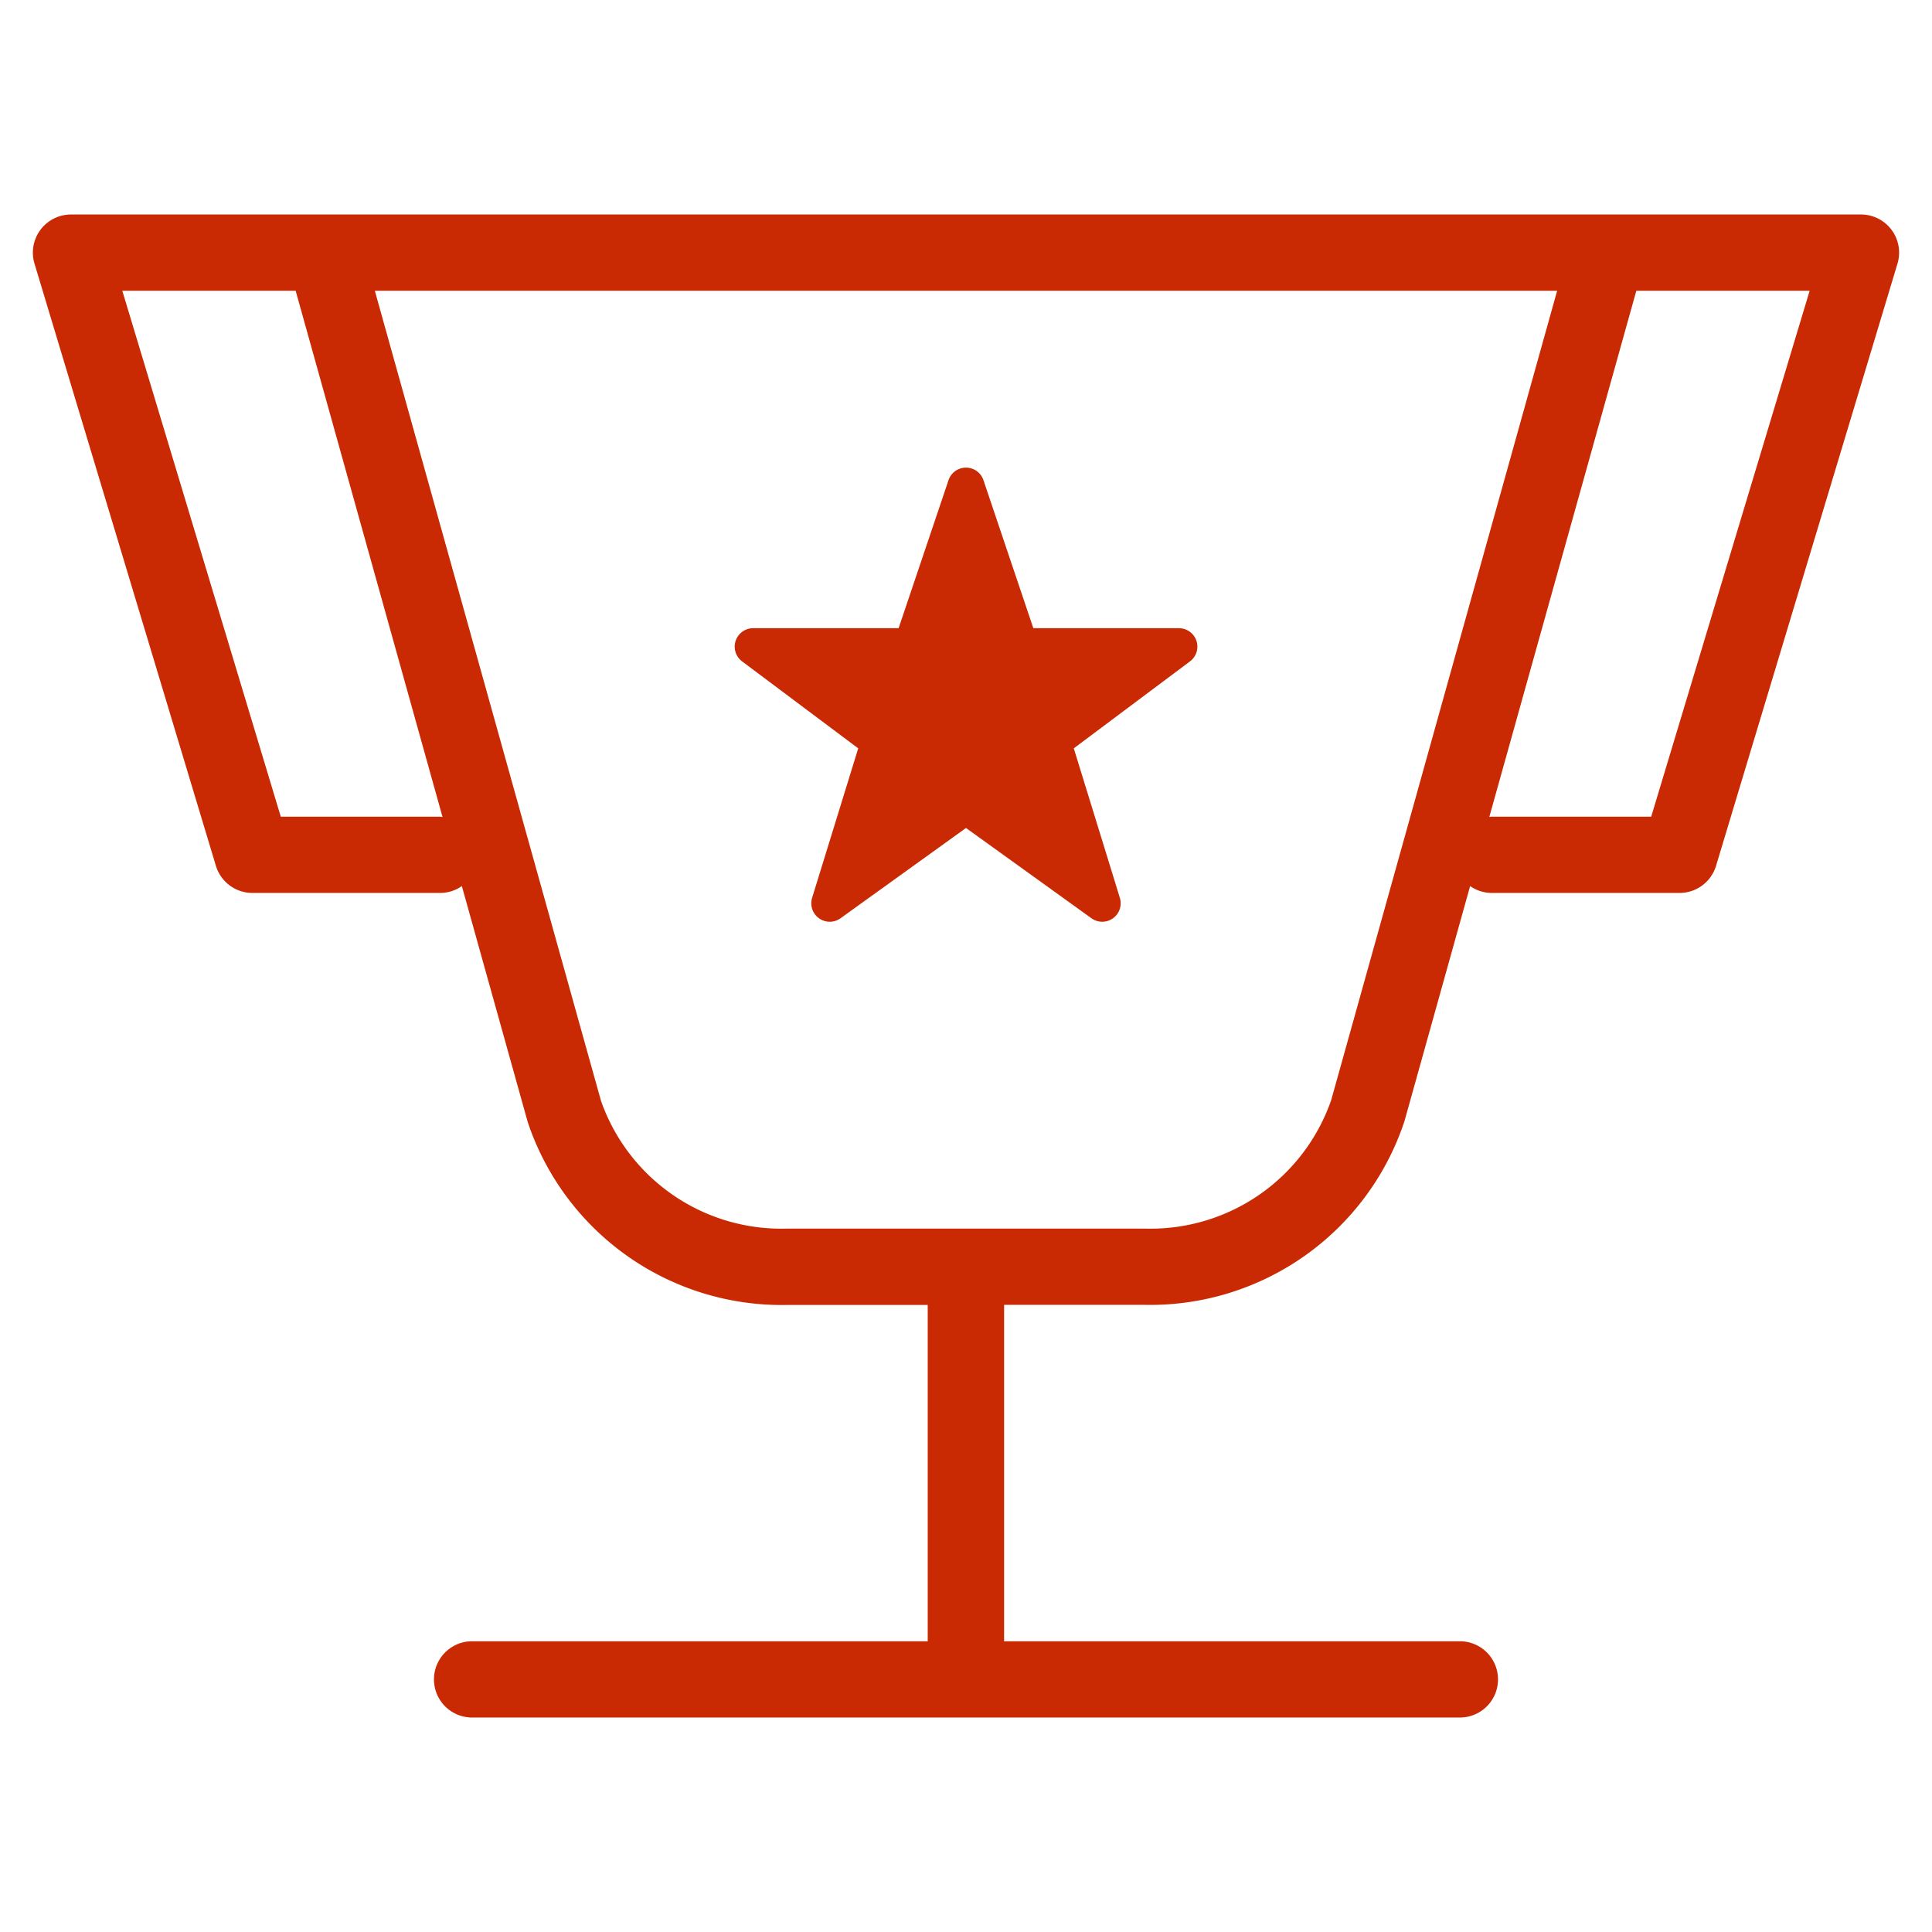 <svg xmlns="http://www.w3.org/2000/svg" width="76" height="76" viewBox="0 0 76 76">
    <defs>
        <clipPath id="e1puhkl3ga">
            <path data-name="長方形 595" transform="translate(742 1336)" style="fill:#fff;stroke:#707070" d="M0 0h76v76H0z"/>
        </clipPath>
        <clipPath id="4anmvau6ab">
            <path data-name="長方形 589" style="fill:#c92a03" d="M0 0h73.413v59.125H0z"/>
        </clipPath>
    </defs>
    <g data-name="グループ 7310" transform="translate(-742 -1336)" style="clip-path:url(#e1puhkl3ga)">
        <g data-name="グループ 7309" style="clip-path:url(#4anmvau6ab)" transform="translate(743.293 1344.438)">
            <path data-name="パス 154" d="M73.117.605A1.5 1.5 0 0 0 71.913 0H1.5A1.5 1.5 0 0 0 .064 1.933L7.2 25.621a1.5 1.5 0 0 0 1.436 1.067h7.384a1.492 1.492 0 0 0 .855-.27l2.59 9.278a10.536 10.536 0 0 0 10.2 7.2h5.536v13.229H17.278a1.5 1.5 0 0 0 0 3h38.857a1.5 1.5 0 0 0 0-3H38.206V42.892h5.537a10.539 10.539 0 0 0 10.212-7.225l2.583-9.249a1.492 1.492 0 0 0 .855.27h7.383a1.5 1.5 0 0 0 1.436-1.067l7.137-23.688a1.5 1.5 0 0 0-.232-1.328M16.02 23.688H9.752L3.518 3h6.819l5.778 20.7c-.032 0-.062-.01-.095-.01m35.054 11.143a7.522 7.522 0 0 1-7.331 5.059H29.67a7.517 7.517 0 0 1-7.323-5.031L13.452 3h46.509zm12.587-11.145h-6.268c-.033 0-.063.008-.1.01L63.076 3h6.818z" style="fill:#c92a03"/>
            <path data-name="パス 155" d="M45.082 16.274h-5.726l-1.962-5.822a.725.725 0 0 0-1.375 0l-1.963 5.822h-5.725a.725.725 0 0 0-.431 1.306L32.467 21l-1.815 5.886a.726.726 0 0 0 1.117.8l4.938-3.553 4.937 3.553a.726.726 0 0 0 1.117-.8L40.947 21l4.57-3.42a.725.725 0 0 0-.435-1.306" style="fill:#c92a03"/>
        </g>
    </g>
</svg>
